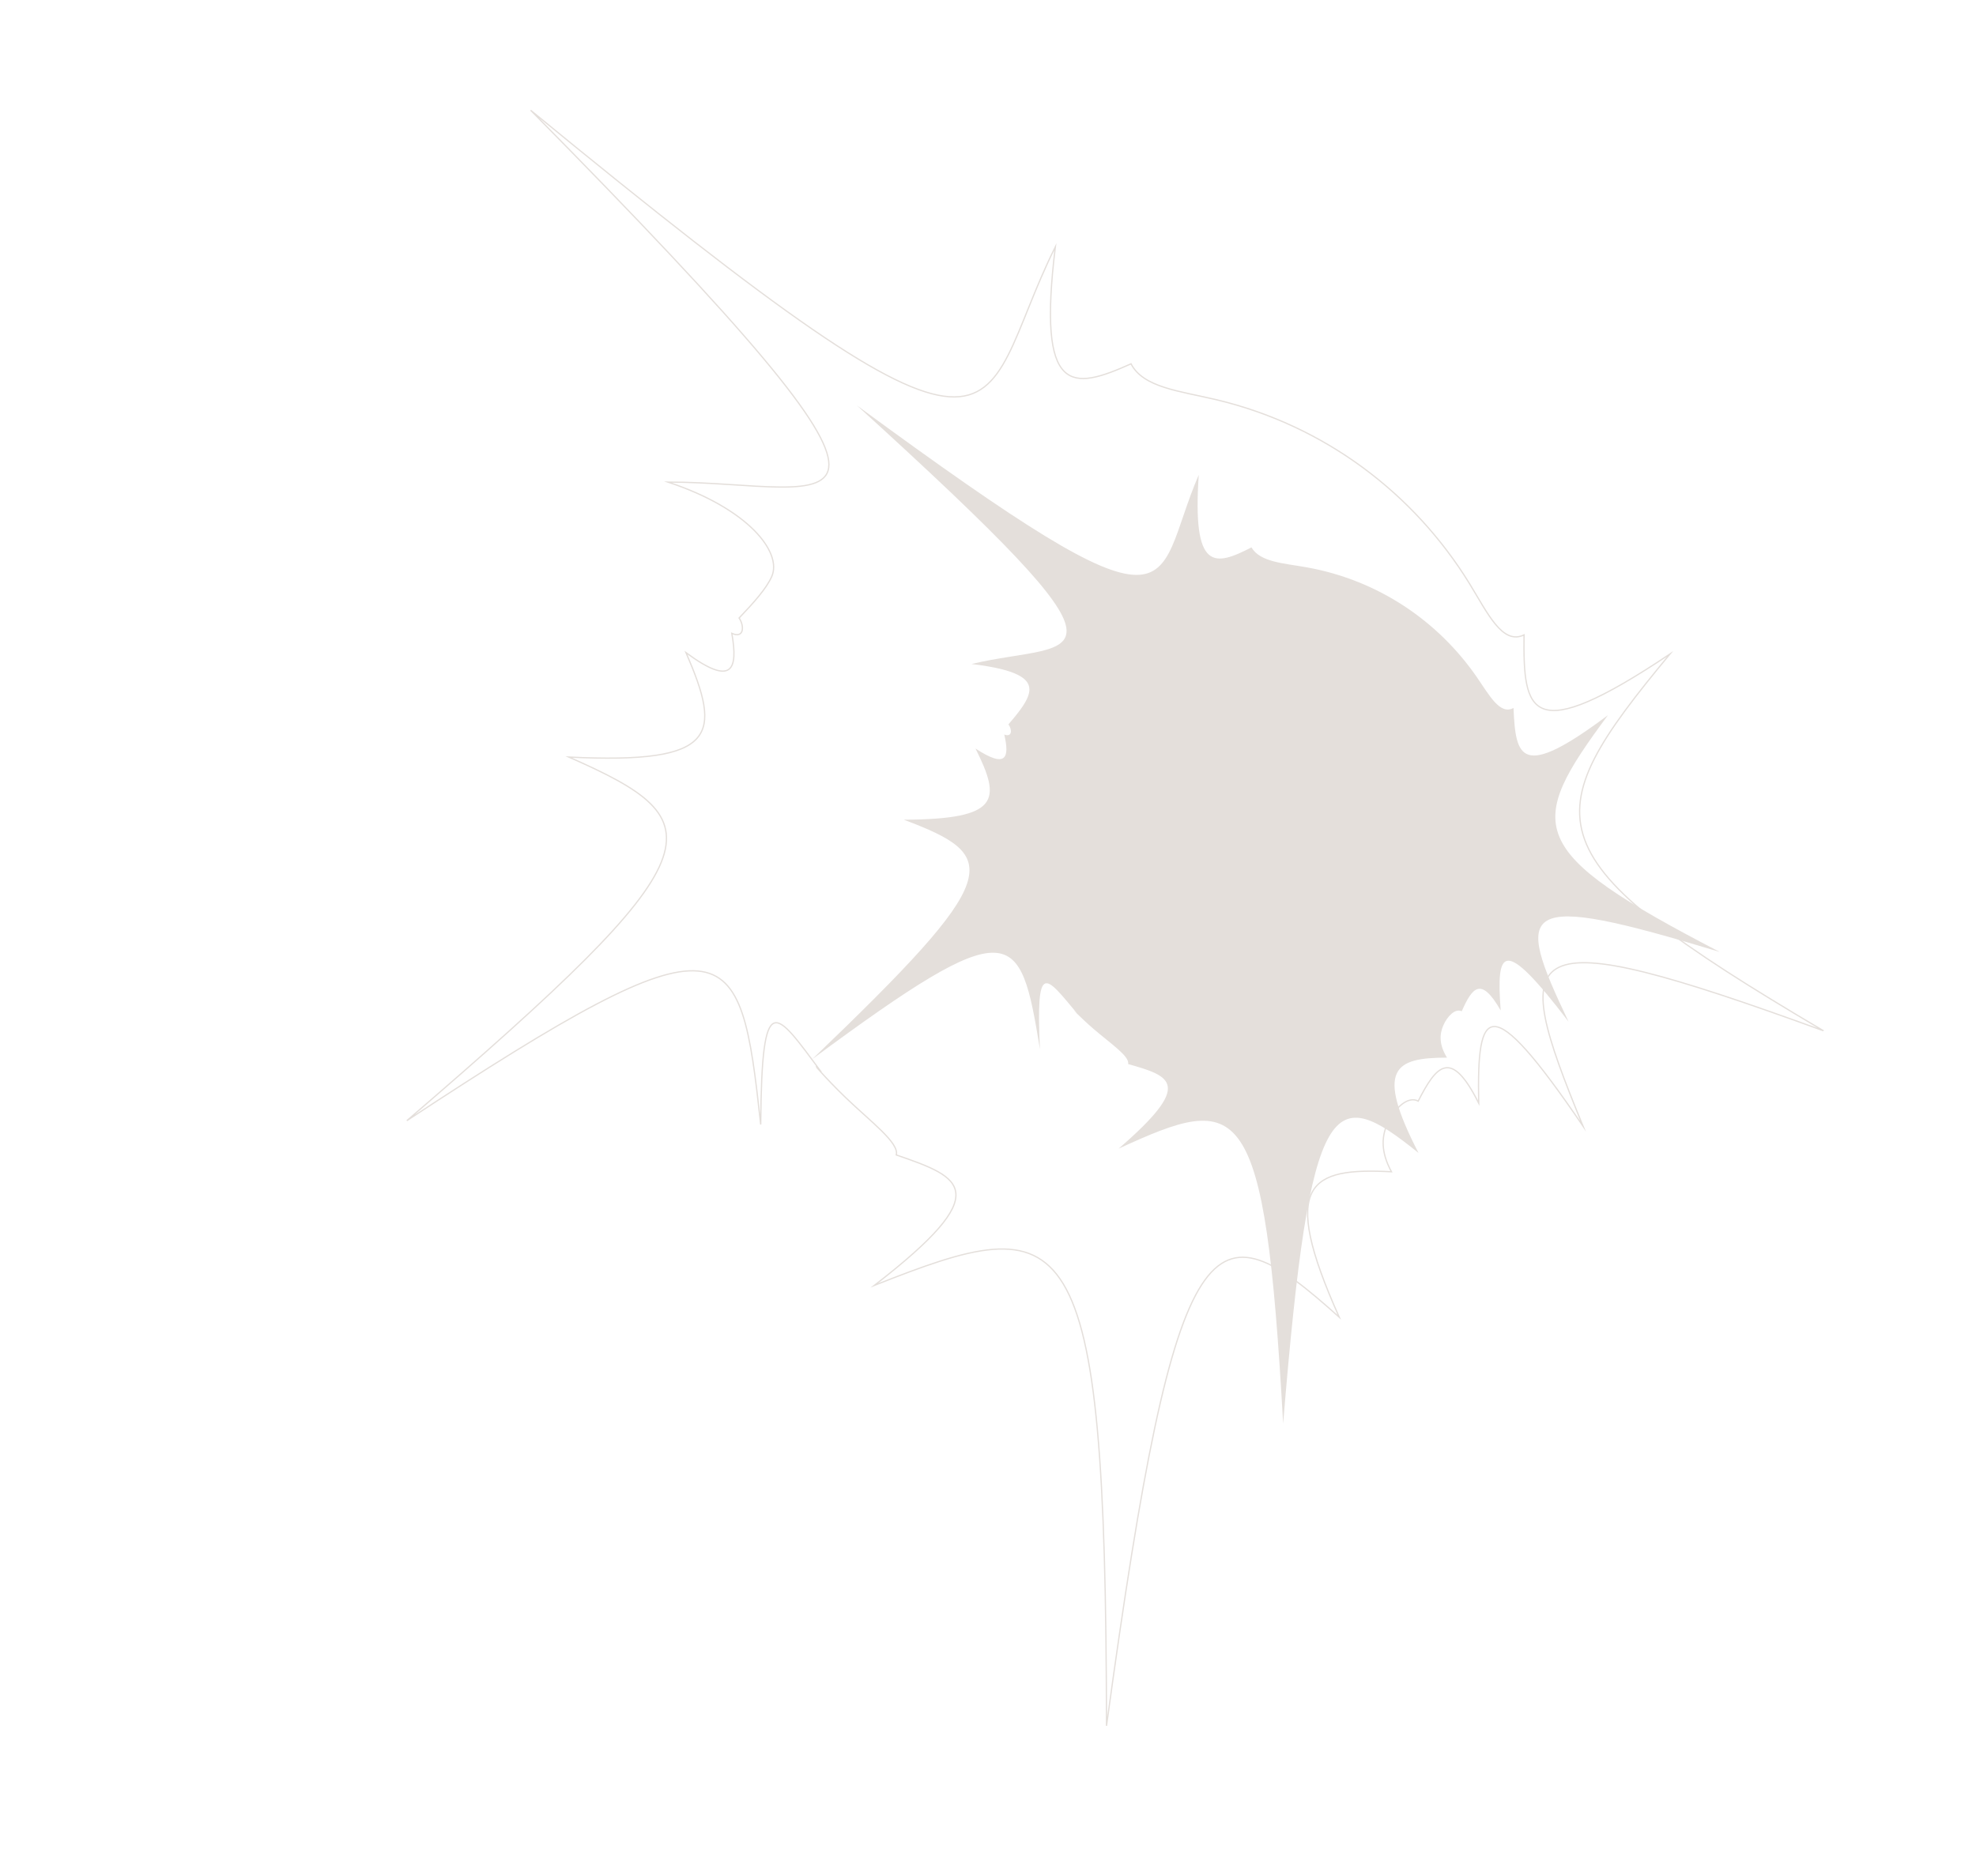 <?xml version="1.0" encoding="UTF-8"?> <svg xmlns="http://www.w3.org/2000/svg" width="1553" height="1475" viewBox="0 0 1553 1475" fill="none"><path d="M1351.29 748.238C1192.66 700.029 1189.42 712.12 1232.77 803.125C1180.98 735.202 1175.85 746.191 1179.44 794.35C1163.82 766.928 1156.96 776.66 1148.82 794.969C1143.61 792.506 1137.49 798.889 1134.35 806.079C1131.2 813.27 1131.04 821.335 1137.23 831.404C1096.13 831.486 1080.51 839.758 1114.85 906.318C1047.42 852.064 1029.96 856.097 1008.46 1119.14C994.021 859.41 975.515 858.678 879.15 902.958C938.224 851.909 920.605 846.112 886.631 836.452C887.943 830.364 872.898 820.412 859.438 808.815C848.667 799.542 838.877 789.172 846.458 796.581C821.558 766.735 814.041 754.641 817.328 824.782C801.574 729.097 796.585 715.661 638.462 832.533C789.469 687.797 787.302 673.385 710.337 644.379C786.061 644.005 786.96 629.025 766.67 588.41C791.188 604.533 793.44 595.384 789.293 577.424C795.607 579.833 795.534 573.405 792.552 569.462C799.67 561.133 805.487 553.887 807.883 547.638C812.651 535.196 803.634 526.83 763.558 521.977C846.469 502.131 909.314 533.158 673.343 318.613C938.018 512.87 903.907 461.635 942.144 373.248C936.966 449.317 954.426 445.284 983.571 430.308C990.392 441.983 1008.9 442.716 1027.54 446.08C1083.49 456.227 1130.21 488.327 1160.48 531.986C1170.56 546.543 1178.86 562.39 1189.52 556.516C1191.18 595.878 1195.26 613.544 1263.76 562.183C1198.75 649.893 1198.13 668.591 1351.35 748.196L1351.29 748.238Z" fill="#E4DFDB"></path><path d="M1432.63 810.103C1190.6 721.987 1184.56 740.471 1244.16 885.287C1169.53 775.57 1160.65 792.185 1162.16 867.194C1140.24 823.342 1128.78 837.863 1114.61 865.582C1106.74 861.323 1096.71 870.71 1091.23 881.6C1085.75 892.49 1084.81 904.988 1093.58 921.129C1029.81 917.802 1004.88 929.322 1052.56 1035.46C952.517 945.631 925.091 950.42 869.634 1356.67C869.062 952.54 840.416 949.849 687.205 1010.44C783.135 936.214 756.291 925.742 704.399 907.901C706.945 898.567 684.444 881.864 664.537 862.742C648.608 847.454 634.292 830.543 645.429 842.674C609.31 794.282 598.666 774.89 597.872 883.974C581.473 734.215 574.863 712.953 319.748 880.967C566.165 669.131 564.015 646.591 447.058 595.127C564.559 600.91 567.212 577.747 539.149 513.038C575.829 540.109 580.092 526.105 575.168 497.895C584.76 502.164 585.186 492.185 580.892 485.819C592.634 473.496 602.266 462.744 606.508 453.252C614.951 434.351 588.432 399.913 524.967 378.966C658.15 378.966 765.073 439.312 417.044 86.664C811.305 410.252 762.695 327.906 829.439 194.005C815.014 311.575 842.44 306.786 888.91 286.004C898.511 304.688 927.156 307.379 955.786 314.165C1041.74 334.607 1111.51 388.33 1154.81 458.601C1169.22 482.031 1180.76 507.31 1197.79 499.094C1197.06 560.295 1201.9 588.043 1312.48 514.123C1204.27 644.725 1201.72 673.677 1432.72 810.041L1432.63 810.103Z" stroke="#E4DFDB" stroke-miterlimit="10"></path></svg> 